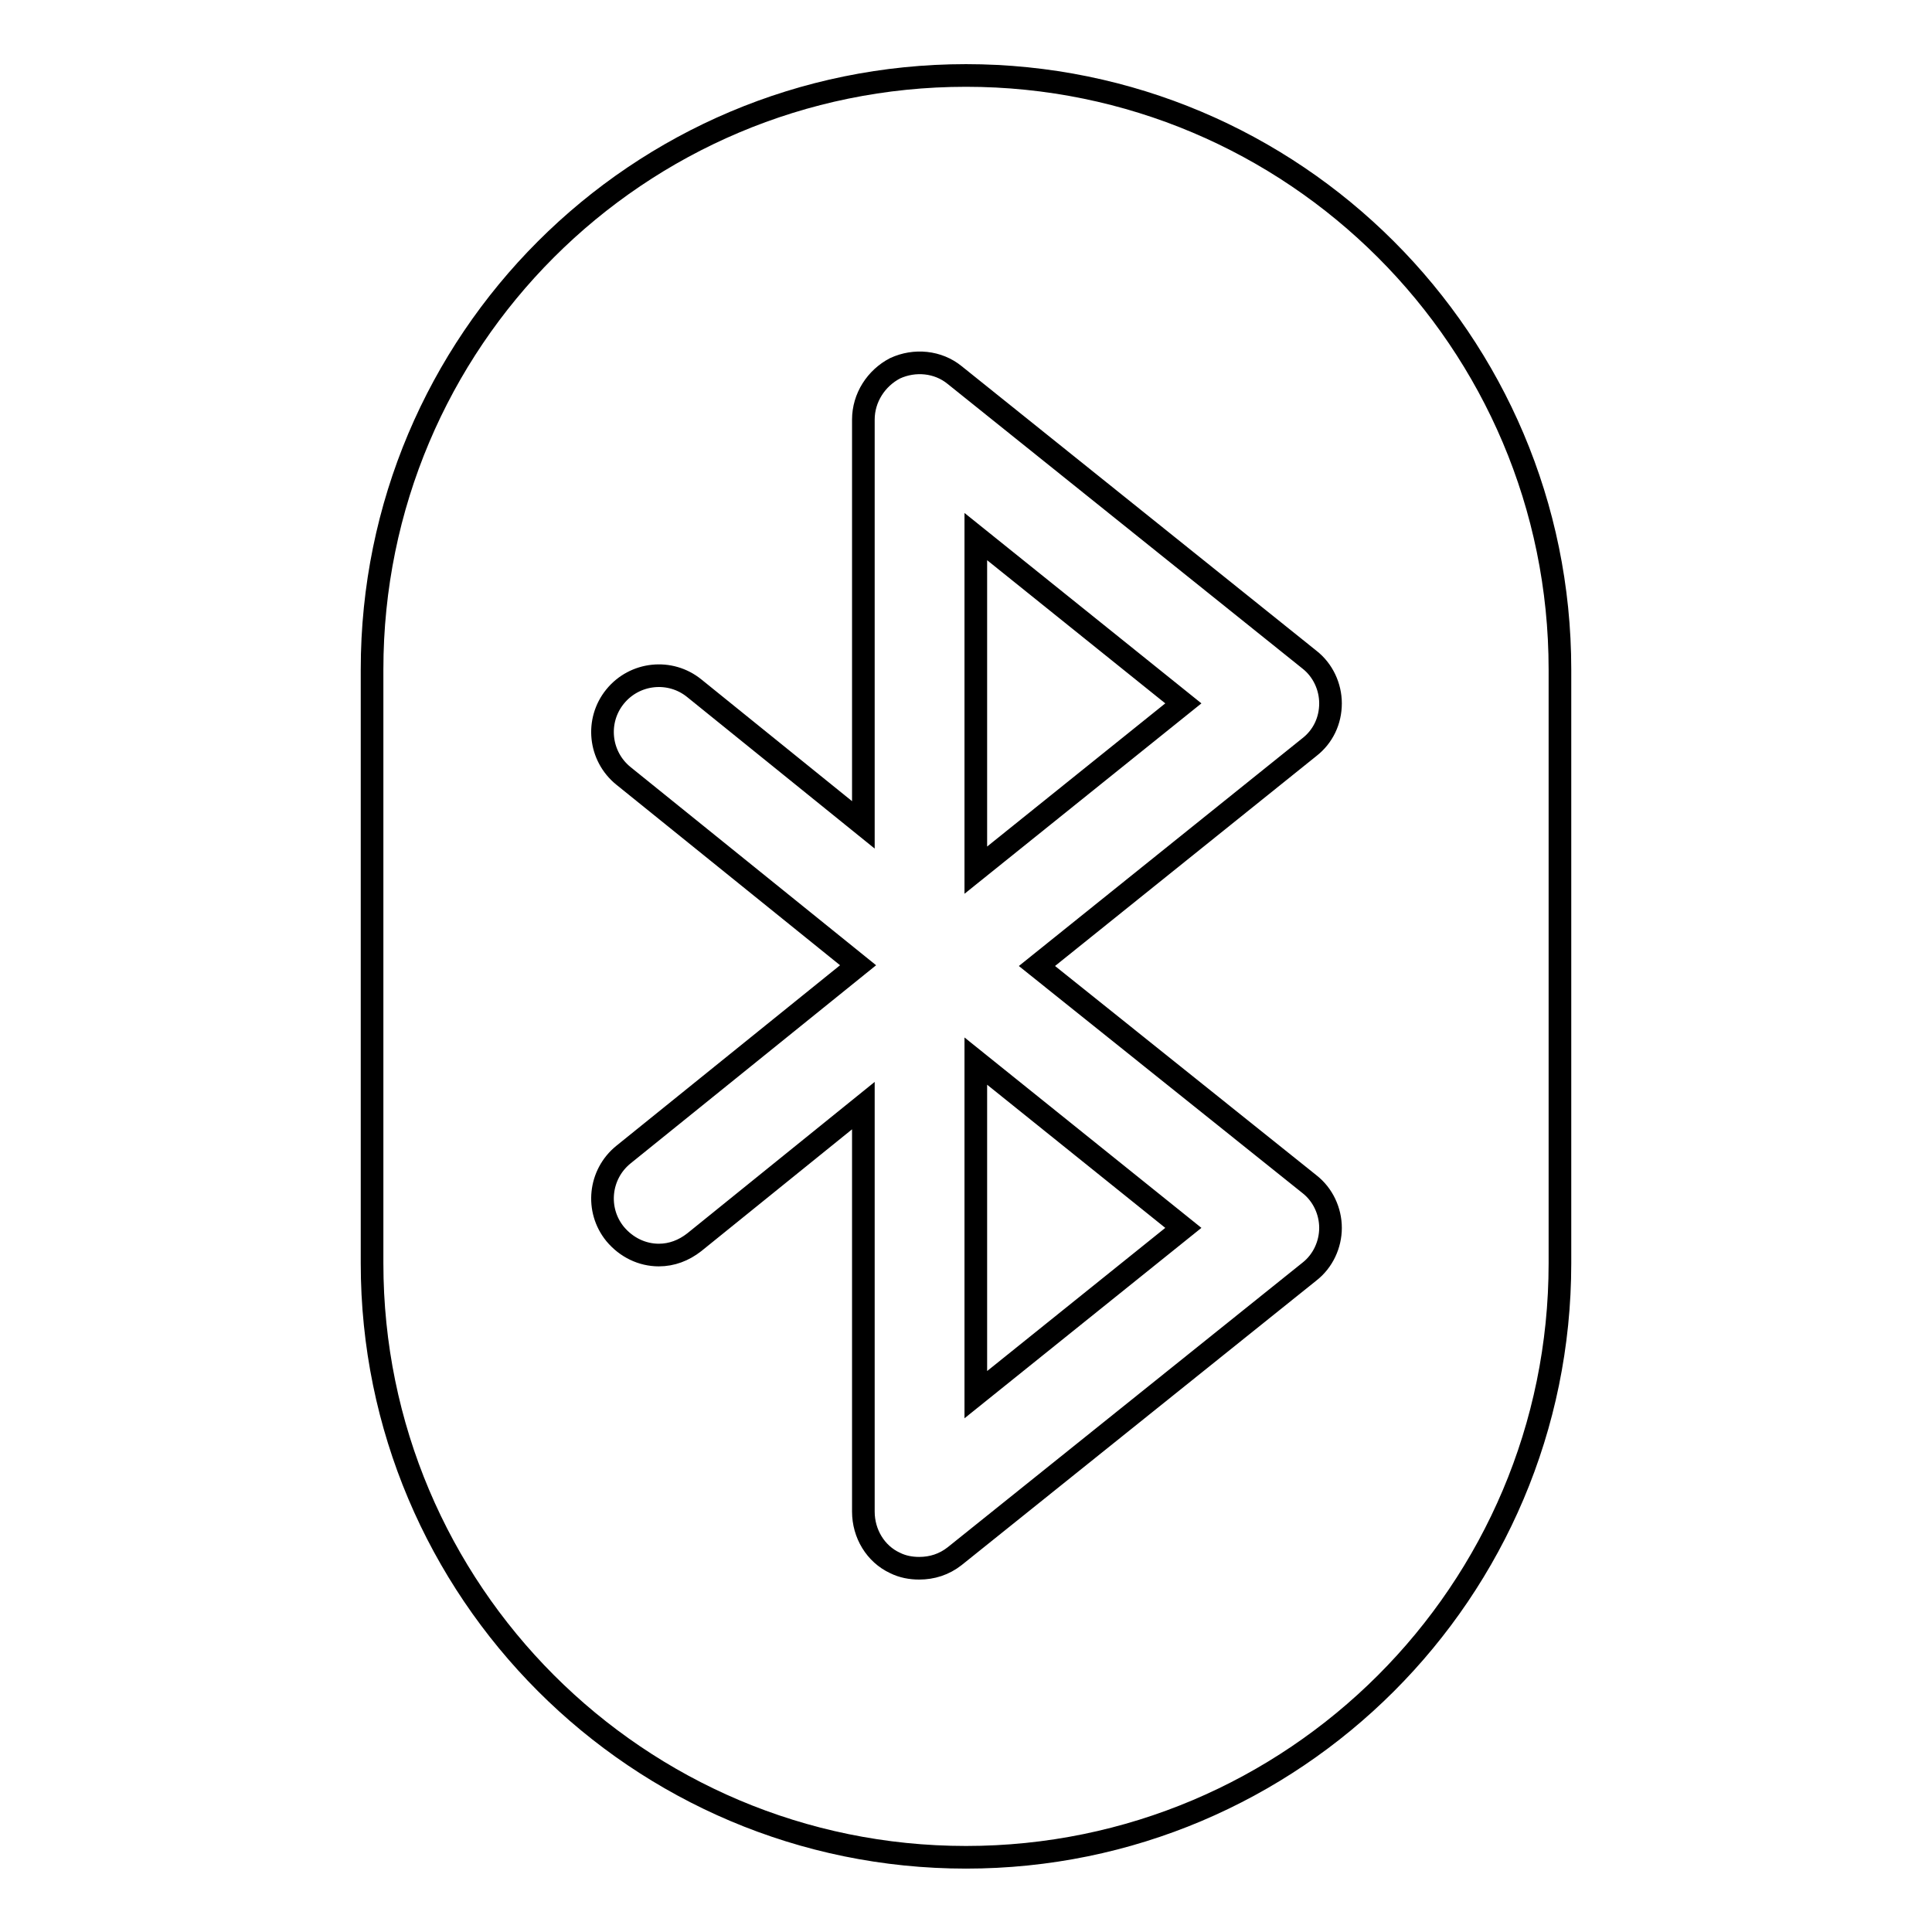 <?xml version="1.0" encoding="utf-8"?>
<!-- Svg Vector Icons : http://www.onlinewebfonts.com/icon -->
<!DOCTYPE svg PUBLIC "-//W3C//DTD SVG 1.1//EN" "http://www.w3.org/Graphics/SVG/1.1/DTD/svg11.dtd">
<svg version="1.1" xmlns="http://www.w3.org/2000/svg" xmlns:xlink="http://www.w3.org/1999/xlink" x="0px" y="0px" viewBox="0 0 256 256" enable-background="new 0 0 256 256" xml:space="preserve">
<g> <path stroke-width="3" fill-opacity="0" stroke="#000000"  d="M128,10c-43.5,0-78.7,35.2-78.7,78.7v78.7c0,43.4,35.2,78.7,78.7,78.7c43.4,0,78.7-35.2,78.7-78.7V88.7 C206.7,45.2,171.4,10,128,10z M173.5,156.9c1.8,1.4,2.8,3.6,2.8,5.8s-1,4.4-2.8,5.8l-47,37.7c-1.4,1.1-3,1.6-4.7,1.6 c-1.1,0-2.2-0.2-3.2-0.7c-2.6-1.2-4.2-3.9-4.2-6.8v-53.8l-22.4,18.1c-1.4,1.1-3,1.7-4.7,1.7c-2.2,0-4.3-1-5.8-2.8 c-2.6-3.2-2.1-7.9,1.1-10.5l31.1-25.1l-31.1-25.1c-3.2-2.6-3.7-7.3-1.1-10.5c2.6-3.2,7.3-3.7,10.5-1.1l22.4,18.1V55.6 c0-2.9,1.7-5.5,4.2-6.8c2.6-1.2,5.7-0.9,7.9,0.9l47,37.7c1.8,1.4,2.8,3.6,2.8,5.8c0,2.3-1,4.4-2.8,5.8L137.4,128L173.5,156.9z  M129.3,115.3l27.5-22.1l-27.5-22.1V115.3z M129.3,184.8l27.5-22.1l-27.5-22.1V184.8z"/></g>
</svg>